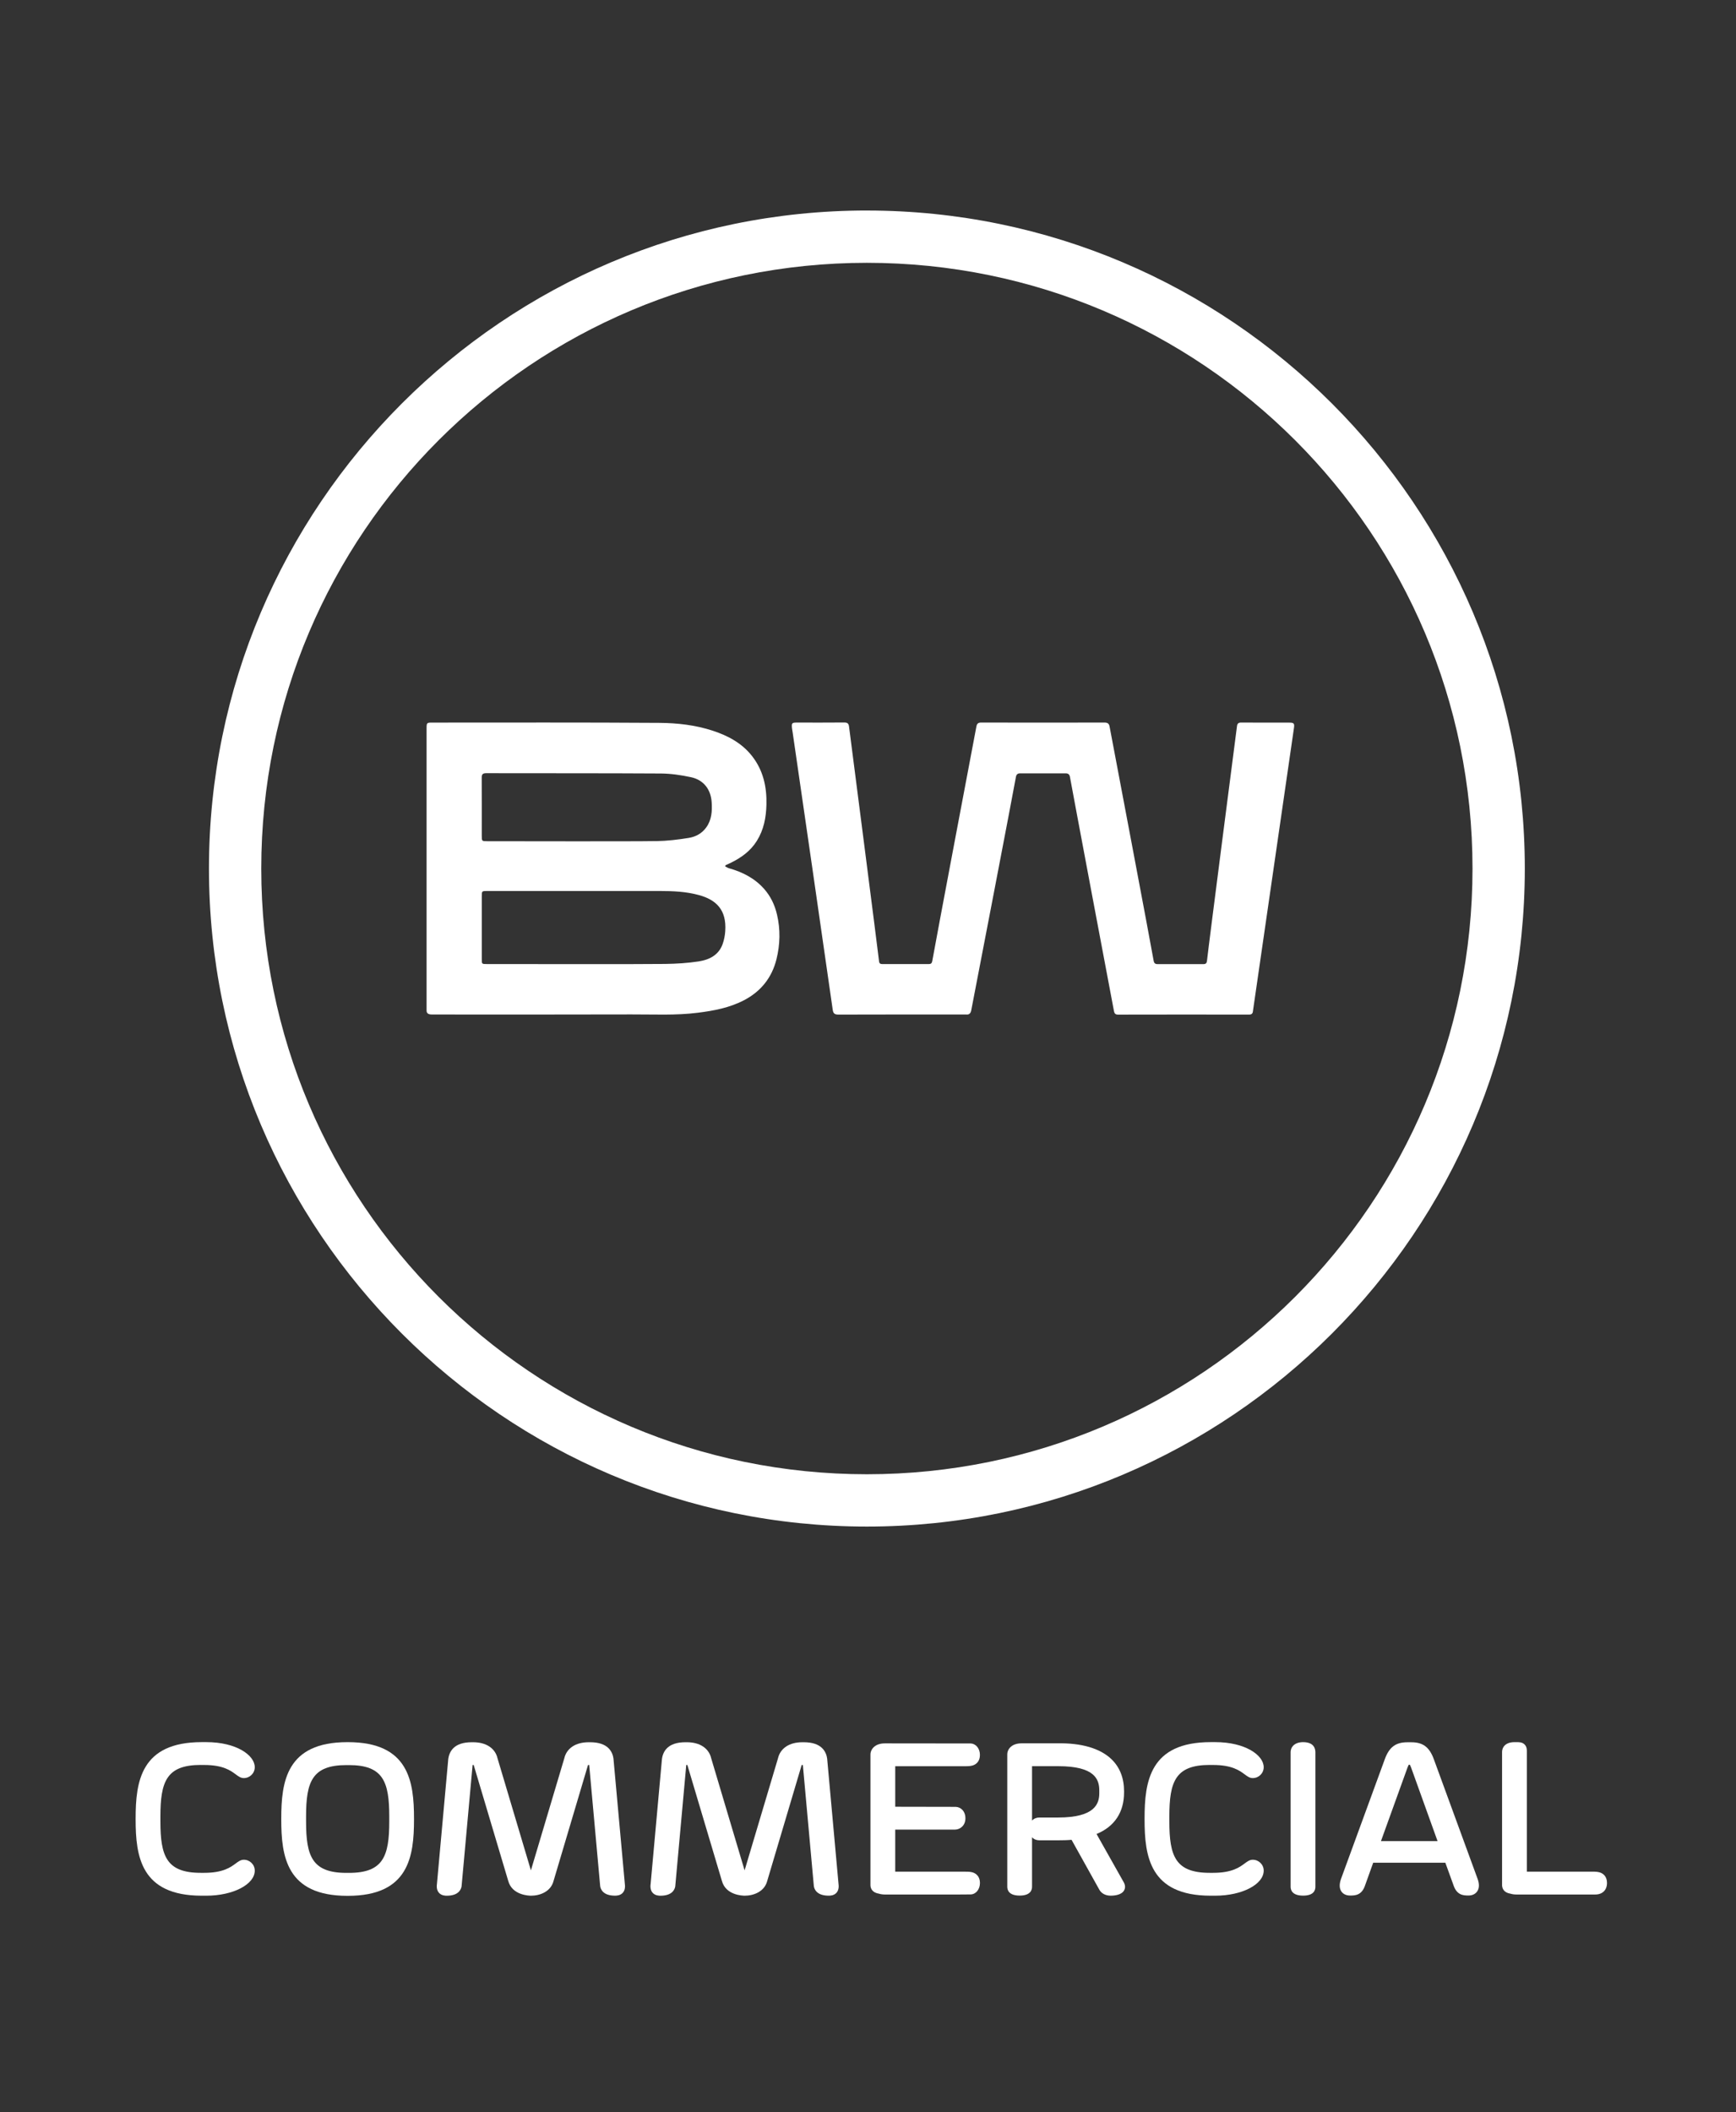 <?xml version="1.0" encoding="UTF-8"?>
<svg id="Layer_2" data-name="Layer 2" xmlns="http://www.w3.org/2000/svg" viewBox="0 0 777.7 946.07">
  <rect x="0" y="0" width="777.7" height="946.07" fill="#333333" stroke="none"/>
  <defs>
    <style>
      .cls-1 {
        fill: #fff;
      }

      .cls-2 {
        fill: none;
      }
    </style>
  </defs>
  <g id="Layer_1-2" data-name="Layer 1">
    <g>
      <g>
        <path class="cls-1" d="m324.89,388.1c.57.27,1.11.64,1.71.81,6.07,1.71,11.5,4.47,15.74,9.27,2.91,3.3,4.72,7.13,5.73,11.4,1.59,6.72,1.42,13.44-.22,20.06-2.04,8.23-6.95,14.41-14.51,18.36-6.48,3.39-13.5,4.71-20.71,5.62-9.92,1.26-19.85.71-29.78.75-29.8.1-59.6.04-89.4.04-2.36,0-2.35-1.29-2.35-1.88,0-42.08,0-84.17,0-126.25,0-2.54.1-2.63,2.54-2.62,33.89,0,67.79-.11,101.68.12,8.1.05,16.24.97,24.03,3.53,6.84,2.25,13.05,5.57,17.59,11.38,4.99,6.39,6.61,13.81,6.41,21.73-.14,5.73-1.18,11.23-4.29,16.21-2.77,4.44-6.77,7.39-11.36,9.67-.9.45-1.82.85-2.72,1.28-.03.18-.06.36-.08.55Zm-26.82,43.66c4.98-.07,10-.38,14.92-1.13,4.74-.73,8.97-2.8,10.74-7.78.66-1.84,1.04-3.85,1.17-5.81.64-9.51-4.03-14-11.81-16.13-5.73-1.57-11.65-1.82-17.58-1.82-25.76,0-51.51,0-77.27,0-2.4,0-2.41,0-2.41,2.49,0,9.31,0,18.63,0,27.94,0,2.28,0,2.29,2.24,2.29,14.78,0,68.12.11,80-.05Zm-4.06-55.01c4.86-.08,9.74-.66,14.54-1.44,3.08-.5,5.89-1.98,7.83-4.69,2.45-3.4,2.68-7.25,2.44-11.21-.35-5.81-3.6-10.09-9.3-11.3-4.41-.94-8.97-1.62-13.47-1.65-26.09-.16-52.18-.08-78.27-.14-1.69,0-1.99.68-1.98,2.12.04,8.63.02,17.26.02,25.88,0,2.44.03,2.47,2.47,2.47,13.36,0,63.83.14,75.71-.06Z"/>
        <path class="cls-1" d="m433.06,454.41c-19.17,0-38.33-.03-57.5.04-1.81,0-2.31-.64-2.53-2.27-1.11-8.15-17.48-121.15-17.96-124.29-.09-.62-.23-1.23-.29-1.85-.19-2.15.03-2.39,2.13-2.39,7.11,0,14.22.04,21.33-.03,1.39-.01,1.94.47,2.11,1.77.87,6.75,13.18,102.35,13.45,105.18.09.94.56,1.25,1.45,1.25,6.94-.02,13.88-.02,20.82,0,.95,0,1.4-.35,1.57-1.35,1.21-7.1,18.98-100.88,19.78-105.11.24-1.26.83-1.73,2.19-1.72,18.37.05,36.74.05,55.11,0,1.39,0,2.09.38,2.35,1.76.79,4.18,18.68,98.53,19.72,104.79.2,1.21.64,1.65,1.84,1.65,6.82-.03,13.65-.03,20.48,0,1.08,0,1.48-.42,1.6-1.48.87-8.01,13.19-103.15,13.45-105.18.15-1.18.75-1.55,1.95-1.54,7.17.05,14.33.03,21.5.03,1.98,0,2.35.34,2.08,2.28-.69,5-18.33,126.25-18.4,126.98-.1,1.08-.61,1.52-1.77,1.52-19.57-.03-39.13-.04-58.7.01-1.38,0-1.62-.79-1.81-1.73-.74-3.78-19-100.71-19.7-104.79-.18-1.04-.78-1.55-1.88-1.55-6.83.02-13.65.01-20.48,0-1.12,0-1.66.58-1.83,1.61-.96,5.64-18.93,98.99-20.03,104.61-.36,1.83-1.49,1.82-2.05,1.82Z"/>
        <path class="cls-1" d="m388.35,117.72c149.84,0,271.31,121.47,271.31,271.31s-121.47,271.31-271.31,271.31S117.04,538.88,117.04,389.04,238.51,117.72,388.35,117.72m0-23.43c-162.52,0-294.74,132.22-294.74,294.74s132.22,294.74,294.74,294.74,294.74-132.22,294.74-294.74S550.87,94.3,388.35,94.3h0Z"/>
      </g>
      <rect class="cls-2" width="777.7" height="946.07"/>
      <g>
        <path class="cls-1" d="m89.97,790.56h1.5c8.5,0,11.9,2.54,14.16,4.22,1.19.89,2.22,1.65,3.59,1.65,2.71,0,4.91-2.18,4.91-4.87,0-5.4-8.3-11.24-21.7-11.24h-2.05c-27.33,0-29.62,17.68-29.62,34.26v.32c0,16.55,2.29,34.21,29.62,34.21h2.05c11.97,0,21.7-5.04,21.7-11.24,0-2.68-2.2-4.87-4.91-4.87-1.37,0-2.4.77-3.59,1.65-2.25,1.68-5.66,4.22-14.16,4.22h-1.5c-15.4,0-18.11-7.44-18.11-23.07v-2.14c0-15.66,2.71-23.12,18.11-23.12Z"/>
        <path class="cls-1" d="m155.85,780.33h-.23c-27.33,0-29.62,17.68-29.62,34.26v.32c0,16.58,2.29,34.26,29.62,34.26h.23c27.33,0,29.62-17.68,29.62-34.26v-.32c0-16.58-2.29-34.26-29.62-34.26Zm.46,58.56h-1.09c-15.4,0-18.11-7.44-18.11-23.07v-2.14c0-15.63,2.71-23.07,18.11-23.07h1.09c15.36,0,18.07,7.44,18.07,23.07v2.14c0,15.63-2.7,23.07-18.07,23.07Z"/>
        <path class="cls-1" d="m274.86,787.9c-.44-3.43-2.61-7.53-10.49-7.53h-.68c-5.79,0-9.86,2.7-10.9,7.23l-14.95,50.16-14.95-50.16c-1.04-4.53-5.11-7.23-10.9-7.23h-.68c-7.88,0-10.06,4.09-10.5,7.6l-5.04,55.6c-.17,1.2-.26,2.94.85,4.21,1.17,1.34,2.95,1.34,3.54,1.34,5.35,0,6.41-2.92,6.62-4.18l4.94-54.38c.31-.02.47.03.5.03l15.46,51.88c1.75,6.45,9.3,6.64,10.25,6.64,3.86,0,8.81-1.75,10.06-6.62l15.42-51.88s.13-.07.54-.07h0l4.92,54.24.02.14c.2,1.26,1.26,4.18,6.61,4.18.59,0,2.38,0,3.54-1.34,1.11-1.27,1.02-3.01.86-4.12l-5.06-55.76Z"/>
        <path class="cls-1" d="m370.59,787.9c-.44-3.43-2.61-7.53-10.49-7.53h-.68c-5.79,0-9.86,2.7-10.9,7.23l-14.95,50.16-14.95-50.16c-1.04-4.53-5.11-7.23-10.9-7.23h-.68c-7.88,0-10.06,4.09-10.5,7.6l-5.04,55.6c-.17,1.2-.26,2.94.85,4.21,1.17,1.34,2.96,1.34,3.54,1.34,5.36,0,6.41-2.92,6.61-4.18l4.94-54.38c.3-.02.47.03.5.03l15.46,51.88c1.75,6.46,9.3,6.64,10.25,6.64,3.86,0,8.81-1.75,10.06-6.62l15.42-51.88s.13-.07.54-.07h0l4.92,54.24.02.14c.21,1.26,1.26,4.18,6.62,4.18.59,0,2.38,0,3.54-1.34,1.11-1.27,1.01-3.01.86-4.12l-5.06-55.76Z"/>
        <path class="cls-1" d="m432.66,791.11c1.01,0,2.42,0,3.66-.55,1-.44,2.67-1.62,2.67-4.5s-1.77-5.05-4.18-5.14h-.51c-9.27-.04-25.72-.04-37.89-.04-4.44,0-6.46,2.62-6.46,5.05v58.42c0,.97.36,3.25,3.67,3.82.88.27,1.82.41,2.79.41h33.08c1.34,0,2.95-.02,4.08-.03.59,0,1.04-.01,1.32-.01,2.34-.09,4.11-2.29,4.11-5.14s-1.68-4.05-2.67-4.5c-1.24-.55-2.61-.55-3.74-.55h-31.54v-18.84h26.71c2.29,0,4.73-1.77,4.73-5.05s-2.14-5.06-4.32-5.14h-.39c-4.13-.03-13.12-.04-26.73-.05v-18.16h31.61Z"/>
        <path class="cls-1" d="m491.22,821.48c8.09-3.34,12.34-9.74,12.34-18.64v-.5c0-5.87-1.87-10.68-5.55-14.28-5.08-4.96-13.61-7.44-24.57-7.2h-15.79c-4.41,0-6.41,2.59-6.41,5v59.24c0,1.48.72,3.96,5.55,3.96s5.55-2.48,5.55-3.96v-22.17c.87.97,2.08,1.37,3.19,1.37h8.46c2.29,0,4.19-.04,6.05-.22l12.45,22.35c.94,1.69,2.79,2.67,5.07,2.67,1.73,0,4.82-.3,6-2.33.37-.63.84-1.96-.16-3.7l-12.17-21.61Zm-28.88-30.38h11.74c16.29,0,18.38,5.81,18.38,10.88v1.23c0,4.67-1.91,10.88-18.43,10.88h-8.46c-1.12,0-2.35.4-3.23,1.37v-24.36Z"/>
        <path class="cls-1" d="m541.96,790.56h1.5c8.5,0,11.9,2.54,14.16,4.22,1.19.89,2.22,1.65,3.59,1.65,2.71,0,4.91-2.18,4.91-4.87,0-5.4-8.3-11.24-21.7-11.24h-2.05c-27.33,0-29.62,17.68-29.62,34.26v.32c0,16.55,2.29,34.21,29.62,34.21h2.05c11.97,0,21.7-5.04,21.7-11.24,0-2.68-2.2-4.87-4.91-4.87-1.37,0-2.4.77-3.59,1.65-2.25,1.68-5.66,4.22-14.16,4.22h-1.5c-15.4,0-18.11-7.44-18.11-23.07v-2.14c0-15.66,2.71-23.12,18.11-23.12Z"/>
        <path class="cls-1" d="m583.77,780.33c-3.87,0-5.59,2.24-5.59,4.46v60.33c0,1.48.73,3.96,5.59,3.96s5.5-2.48,5.5-3.96v-60.24c0-1.7-.71-4.55-5.5-4.55Z"/>
        <path class="cls-1" d="m642.35,788.02c-1.97-5.43-4.88-7.64-10.07-7.64h-1.82c-5.22,0-8.15,2.21-10.11,7.64l-19.62,53.63c-.82,2.37-.74,4.26.23,5.63.82,1.15,2.22,1.79,3.95,1.76,2.07,0,5.15-.05,6.64-4.6l3.62-10.1h32.32l3.64,10.04c1.51,4.6,4.59,4.65,6.74,4.65,1.63,0,3.02-.62,3.85-1.79.99-1.39,1.07-3.28.24-5.63l-19.61-53.59Zm1.64,36.63h-25.34l11.9-32.97c.29-.76.49-1.11.59-1.25h.41c.11.15.3.5.58,1.22l11.87,33Z"/>
        <path class="cls-1" d="m717.23,838.89c-1.24-.55-2.6-.55-3.74-.55h-29.49v-54.24c0-1.15-.34-2.07-1.01-2.73-1.09-1.08-2.56-1.07-3.98-1.04h-.56c-4.1,0-5.55,2.36-5.55,4.37v59.65c0,.97.36,3.26,3.63,3.82.88.28,1.82.41,2.79.41h35.31c3.25,0,5.28-1.99,5.28-5.19,0-2.88-1.68-4.05-2.67-4.5Z"/>
      </g>
    </g>
  </g>
</svg>